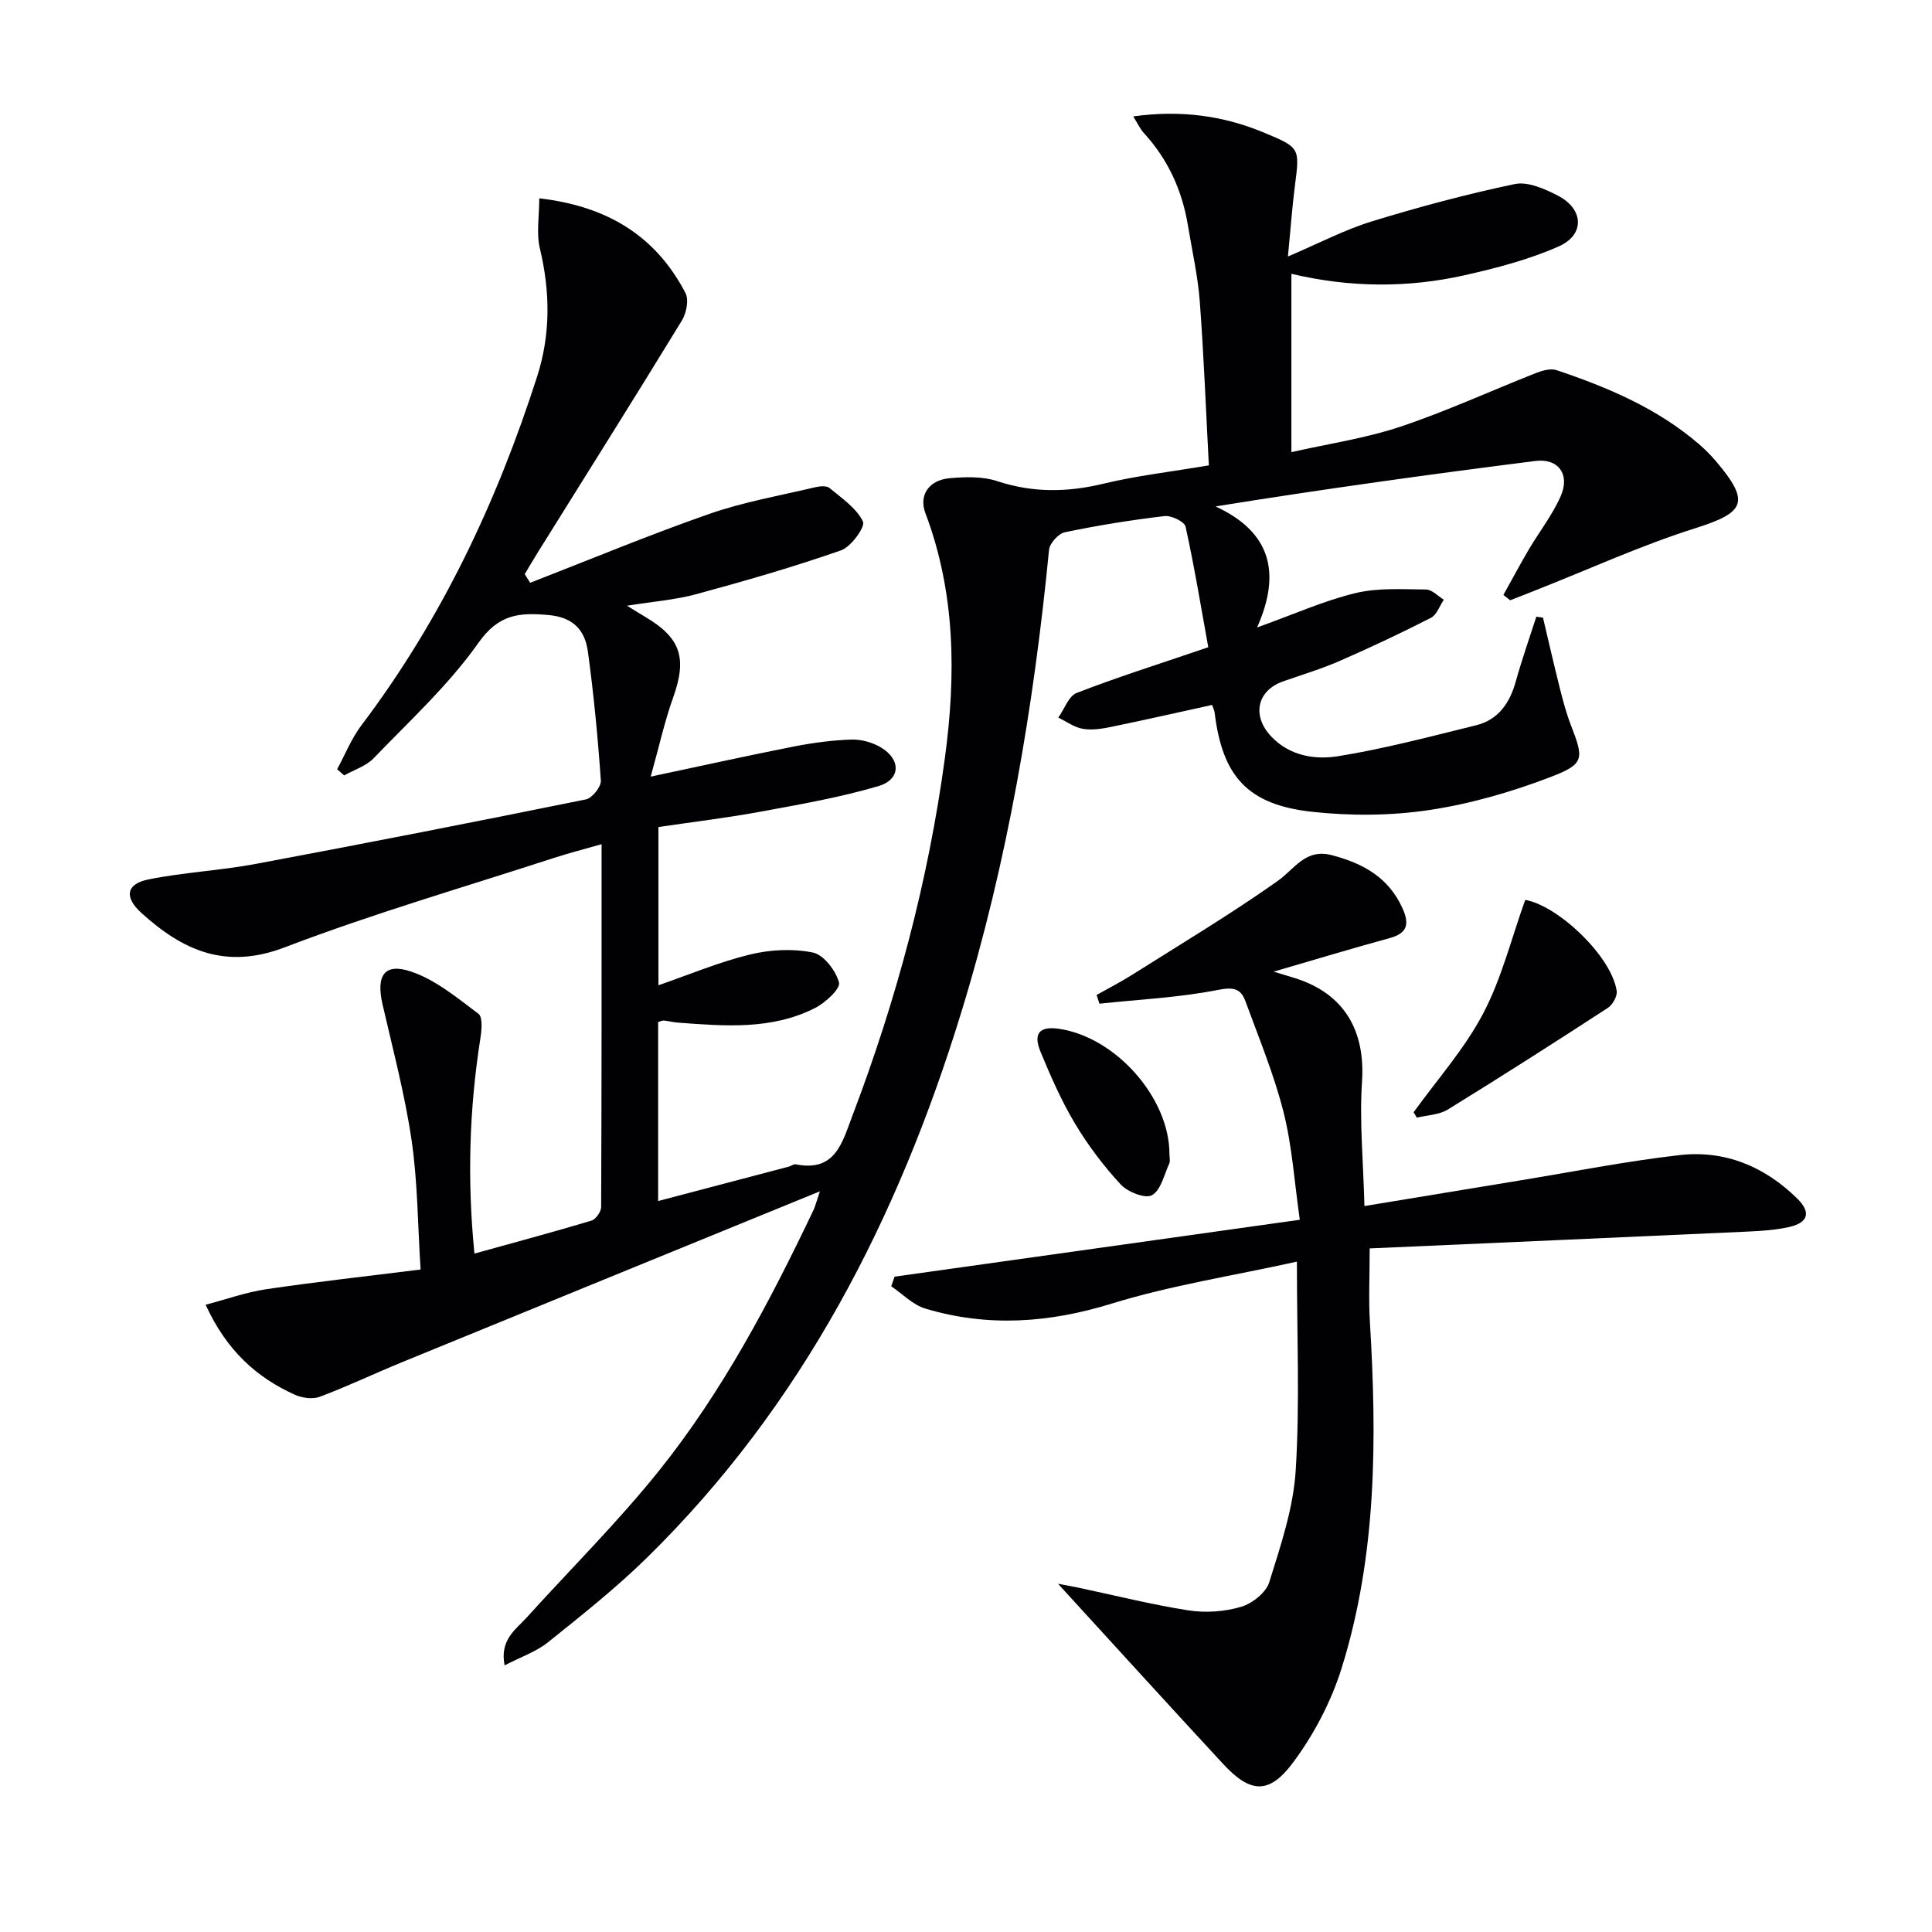 <svg enable-background="new 0 0 400 400" viewBox="0 0 400 400" xmlns="http://www.w3.org/2000/svg"><g fill="#010103"><path d="m109.77 120.66c12.33-4.79 24.54-9.88 37.02-14.24 7.12-2.49 14.66-3.8 22.03-5.55.93-.22 2.32-.34 2.93.17 2.54 2.11 5.55 4.15 6.92 6.93.53 1.07-2.45 5.25-4.55 5.98-9.84 3.43-19.87 6.33-29.93 9.06-4.4 1.19-9.03 1.54-14.38 2.4 1.74 1.06 2.79 1.72 3.86 2.36 7.34 4.35 8.6 8.54 5.68 16.7-1.75 4.88-2.86 9.99-4.63 16.32 11.04-2.34 20.36-4.41 29.73-6.25 3.89-.76 7.87-1.29 11.82-1.42 2.03-.07 4.35.58 6.1 1.62 4.21 2.5 4.13 6.65-.51 8.02-7.91 2.33-16.1 3.76-24.23 5.26-6.99 1.29-14.06 2.14-21.31 3.21v32.76c6.39-2.21 12.53-4.8 18.92-6.36 4.18-1.02 8.88-1.27 13.05-.42 2.25.46 4.75 3.74 5.42 6.21.34 1.26-2.81 4.18-4.93 5.26-8.99 4.59-18.72 3.76-28.37 3.05-.99-.07-1.97-.33-2.96-.44-.29-.03-.61.15-1.19.31v37.06c9.16-2.41 18.12-4.76 27.08-7.13.48-.13.98-.55 1.4-.47 8.22 1.64 9.61-4.47 11.74-10.06 9.12-23.99 15.72-48.66 19.15-74.08 2.31-17.09 2.21-34.17-4.04-50.69-1.39-3.68.69-6.83 5.01-7.22 3.26-.29 6.82-.4 9.85.6 7.37 2.43 14.5 2.34 21.98.54 6.89-1.66 13.99-2.47 21.85-3.8-.61-11.5-1.04-22.75-1.88-33.97-.4-5.28-1.6-10.5-2.46-15.74-1.2-7.24-4.12-13.65-9.11-19.09-.75-.81-1.22-1.88-2.21-3.45 9.74-1.35 18.54-.2 27.06 3.35 7.51 3.13 7.43 3.15 6.41 11.07-.57 4.41-.88 8.86-1.44 14.59 6.45-2.75 11.71-5.53 17.3-7.25 9.77-3 19.67-5.66 29.66-7.75 2.71-.57 6.21.99 8.92 2.39 5.4 2.78 5.64 8.12.16 10.53-6.15 2.71-12.8 4.46-19.39 5.94-11.79 2.65-23.72 2.61-35.93-.28v36.92c7.69-1.74 15.36-2.86 22.6-5.28 9.56-3.2 18.77-7.45 28.17-11.15 1.28-.5 2.95-.94 4.15-.54 10.61 3.57 20.86 7.9 29.47 15.32 1.26 1.08 2.44 2.27 3.52 3.54 7.16 8.45 6.05 10.6-4.31 13.87-11.19 3.54-21.95 8.47-32.9 12.79-1.8.71-3.59 1.42-5.39 2.12-.47-.37-.94-.73-1.42-1.1 1.74-3.12 3.42-6.28 5.23-9.36 2.18-3.7 4.89-7.15 6.62-11.05 2.01-4.52-.45-7.94-5.24-7.33-21.86 2.77-43.7 5.79-66.2 9.41 11.49 5.31 13.6 13.78 8.6 25.06 7.59-2.72 13.82-5.53 20.34-7.11 4.67-1.13 9.74-.79 14.63-.75 1.24.01 2.46 1.37 3.69 2.11-.88 1.29-1.46 3.14-2.68 3.76-6.21 3.17-12.53 6.15-18.92 8.94-3.79 1.65-7.78 2.84-11.69 4.22-5.38 1.89-6.52 7.1-2.44 11.41 3.82 4.03 9.07 4.85 13.88 4.07 9.6-1.55 19.06-4.07 28.53-6.4 4.65-1.15 6.98-4.63 8.23-9.12 1.25-4.5 2.81-8.91 4.24-13.36.46.07.92.13 1.38.2 1.16 4.89 2.27 9.79 3.5 14.66.65 2.57 1.34 5.16 2.29 7.63 2.65 6.86 2.85 7.98-4.03 10.63-8.14 3.13-16.71 5.62-25.31 6.91-7.95 1.19-16.29 1.24-24.3.36-13.34-1.47-18.53-7.36-20.13-20.51-.06-.46-.29-.91-.52-1.61-6.98 1.53-13.89 3.1-20.83 4.53-1.94.4-4.02.74-5.92.42-1.78-.3-3.41-1.51-5.1-2.33 1.25-1.75 2.13-4.45 3.81-5.1 8.19-3.19 16.59-5.84 24.92-8.68.46-.16.93-.32 2.32-.79-1.5-8.26-2.87-16.66-4.7-24.96-.23-1.05-2.97-2.36-4.38-2.19-6.91.82-13.81 1.93-20.62 3.35-1.33.28-3.14 2.29-3.27 3.65-3.17 32.47-8.58 64.52-18.17 95.75-13.07 42.57-32.9 81.34-65.06 112.89-6.4 6.28-13.48 11.89-20.48 17.51-2.47 1.98-5.67 3.06-9.01 4.8-1.04-5.31 2.3-7.4 4.62-9.96 9.15-10.11 18.87-19.76 27.38-30.38 13.15-16.42 22.93-34.99 31.96-53.94.34-.71.52-1.5 1.32-3.87-29.67 12.13-58.16 23.76-86.64 35.43-5.66 2.32-11.18 4.96-16.9 7.11-1.47.55-3.63.26-5.13-.41-8-3.6-14.19-9.21-18.51-18.65 4.3-1.12 8.36-2.59 12.55-3.21 10.33-1.53 20.71-2.67 31.96-4.08-.6-9.3-.6-18.11-1.86-26.73-1.39-9.48-3.87-18.81-6.02-28.16-1.37-5.95.35-8.66 5.88-6.81 5.09 1.7 9.58 5.46 13.99 8.76.9.68.65 3.38.39 5.07-2.31 14.68-2.75 29.38-1.23 44.57 8.28-2.3 16.28-4.44 24.21-6.82.9-.27 2.01-1.83 2.02-2.79.11-24.81.09-49.62.09-75.15-3.63 1.04-6.77 1.84-9.85 2.84-18.63 6.07-37.49 11.53-55.76 18.52-12.24 4.68-21.1.64-29.67-7.13-3.58-3.24-3.19-6 1.49-6.94 7.3-1.47 14.83-1.83 22.15-3.2 22.83-4.27 45.63-8.74 68.39-13.36 1.3-.26 3.18-2.62 3.1-3.89-.62-8.92-1.47-17.84-2.68-26.7-.6-4.36-2.94-7.12-8.12-7.58-6.09-.55-10.34-.21-14.54 5.75-6.16 8.73-14.23 16.13-21.69 23.89-1.57 1.63-4.05 2.4-6.11 3.56-.49-.43-.97-.85-1.46-1.28 1.66-3.05 2.96-6.36 5.03-9.1 16.55-21.88 28.06-46.27 36.39-72.25 2.79-8.7 2.7-17.55.55-26.5-.75-3.14-.12-6.61-.12-10.35 14.15 1.63 24.13 7.83 30.27 19.6.74 1.43.19 4.19-.76 5.73-9.8 16.03-19.81 31.94-29.76 47.89-.95 1.52-1.84 3.06-2.76 4.59.39.63.76 1.21 1.13 1.79z"/><path d="m268.51 261.21c-13.21 2.92-26.06 4.9-38.35 8.69-12.99 4.01-25.66 4.9-38.58 1.03-2.58-.77-4.72-3.04-7.06-4.62.23-.66.46-1.33.69-1.99 27.67-3.88 55.34-7.77 83.9-11.78-1.12-7.79-1.58-15.23-3.38-22.34-1.98-7.81-5.11-15.34-7.89-22.94-.99-2.7-2.6-2.91-5.77-2.29-8.02 1.57-16.28 1.96-24.44 2.83-.2-.6-.39-1.2-.59-1.8 2.47-1.39 4.99-2.69 7.39-4.2 10.07-6.36 20.32-12.5 30.04-19.36 3.59-2.53 5.78-6.83 11.3-5.38 6.41 1.68 11.68 4.57 14.57 10.92 1.48 3.24 1.15 5.22-2.64 6.25-7.79 2.12-15.52 4.47-24.01 6.94 1.95.59 3.25.97 4.54 1.38 10.08 3.21 14.47 10.82 13.76 21.43-.55 8.19.27 16.47.5 25.72 11.3-1.86 21.56-3.56 31.82-5.24 11.14-1.82 22.24-4.03 33.44-5.31 9.39-1.07 17.66 2.38 24.4 9.05 2.86 2.83 2.2 4.97-1.78 5.85-2.73.61-5.58.8-8.39.93-26.06 1.19-52.12 2.33-78.4 3.49 0 5.69-.24 10.45.04 15.19 1.46 24.18 1.45 48.29-5.83 71.65-2.17 6.97-5.77 13.84-10.14 19.69-4.98 6.65-8.87 6.21-14.46.16-11.27-12.18-22.43-24.46-34.14-37.26 1.65.32 2.94.54 4.22.81 7.62 1.61 15.18 3.52 22.86 4.71 3.51.54 7.42.26 10.81-.74 2.31-.68 5.17-2.93 5.84-5.09 2.36-7.56 4.99-15.32 5.48-23.13.87-13.86.25-27.82.25-43.25z"/><path d="m292.67 230.29c4.88-6.78 10.55-13.13 14.4-20.45 3.83-7.28 5.84-15.53 8.71-23.53 6.75 1.17 17.85 11.62 18.94 18.85.16 1.08-.84 2.87-1.83 3.51-10.98 7.14-22.01 14.2-33.16 21.06-1.79 1.1-4.24 1.14-6.38 1.67-.22-.37-.45-.74-.68-1.11z"/><path d="m242.12 238.93c0 .66.21 1.43-.04 1.97-1.06 2.33-1.74 5.54-3.59 6.56-1.39.77-5.04-.68-6.48-2.25-3.56-3.85-6.78-8.13-9.47-12.63-2.79-4.67-5-9.73-7.09-14.77-1.61-3.88-.23-5.39 3.78-4.81 11.75 1.7 22.9 14.3 22.89 25.93z"/></g></svg>